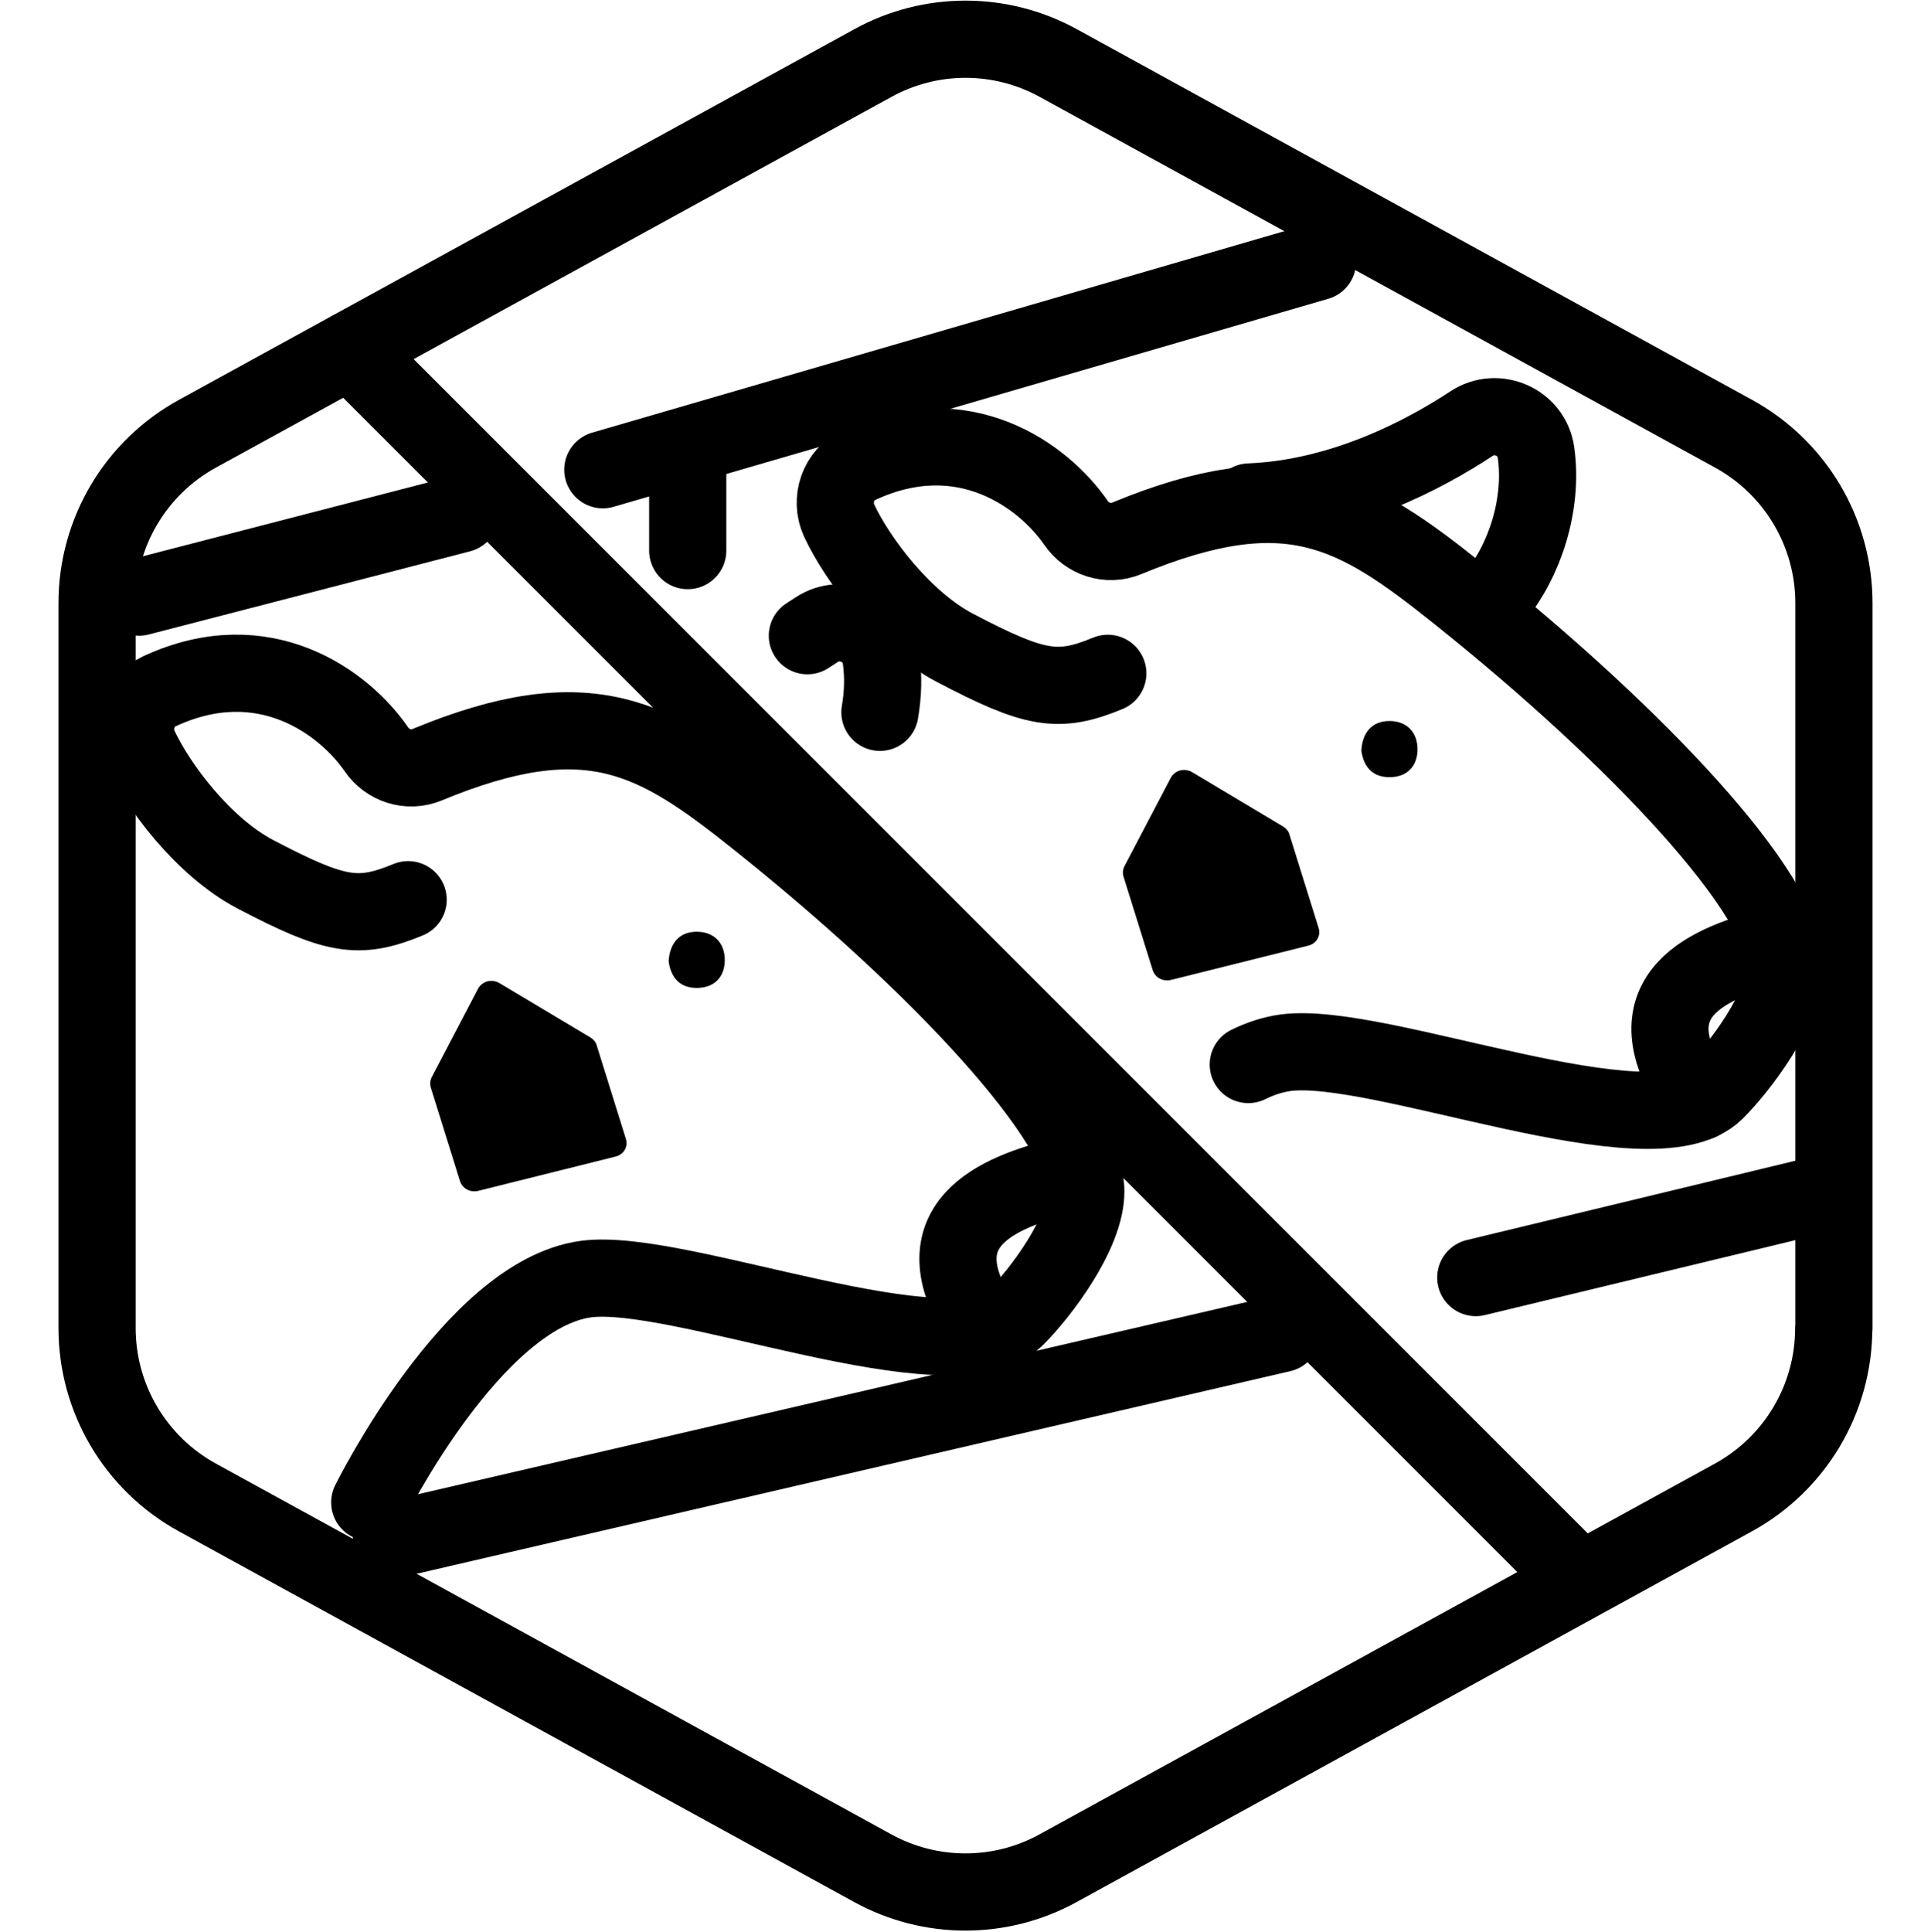 <?xml version="1.0" encoding="UTF-8"?>
<svg xmlns="http://www.w3.org/2000/svg" viewBox="0 0 100.07 100.1">
  <defs>
    <style>.cls-1{fill:none;stroke:#000;stroke-linecap:round;stroke-linejoin:round;stroke-width:4px;}</style>
  </defs>
  <g id="Blocked_Hexagon">
    <g id="Default">
      <path class="cls-1" d="m95.04,68.82V31.25c0-3.65-1.99-7.01-5.19-8.77L54.85,3.27c-3-1.65-6.63-1.65-9.62,0L10.22,22.48c-3.2,1.76-5.19,5.12-5.19,8.77v37.57c0,3.65,1.99,7.01,5.19,8.77l35,19.21c3,1.65,6.63,1.65,9.62,0l35-19.21c3.2-1.76,5.19-5.12,5.19-8.77Z"></path>
    </g>
    <line class="cls-1" x1="18.14" y1="18.14" x2="81.57" y2="81.57"></line>
  </g>
  <g id="Your_Icon">
    <path d="m32.44,59.03l-1.52-4.87c-.05-.17-.17-.31-.32-.4l-4.72-2.82c-.18-.11-.41-.14-.62-.09-.21.06-.38.19-.48.37l-2.41,4.6c-.08.16-.1.35-.05.52l1.52,4.87c.1.31.4.52.73.52.07,0,.13,0,.2-.02l7.13-1.78c.2-.05.37-.17.47-.34.1-.17.13-.37.07-.55Z"></path>
    <path class="cls-1" d="m54.82,61.01c-3.52.91-7.4,2.74-3.63,8"></path>
    <path class="cls-1" d="m45.6,36.91c.16-.92.19-1.87.06-2.79-.22-1.56-2.02-2.36-3.34-1.49-.15.1-.31.2-.48.31"></path>
    <path class="cls-1" d="m19.16,77.85s5.33-10.77,11.2-11.57c4.83-.65,18.97,5.25,22.28,2,1.24-1.23,3.63-4.35,3.63-6.54,0-3.63-7.61-11.79-17-19.28-5.32-4.25-8.74-6.31-17.15-2.83-.95.39-2.04.04-2.62-.81-1.66-2.41-5.81-5.52-11.24-3-1.08.5-1.53,1.81-1.03,2.89.94,2.01,3.31,5.18,6,6.59,4.16,2.18,5.35,2.38,7.92,1.32"></path>
    <path id="Path_64" d="m34.65,49.81c.12.87.6,1.41,1.53,1.38.87-.03,1.37-.59,1.38-1.42.01-.91-.56-1.49-1.45-1.49-.89,0-1.4.57-1.46,1.53Z"></path>
    <path d="m68.34,48.1l-1.52-4.87c-.05-.17-.17-.31-.32-.4l-4.72-2.82c-.18-.11-.41-.14-.62-.09-.21.06-.38.19-.48.37l-2.41,4.6c-.08.16-.1.35-.05.52l1.52,4.87c.1.31.4.52.73.52.07,0,.13,0,.2-.02l7.13-1.78c.2-.05.37-.17.47-.34.1-.17.13-.37.07-.55Z"></path>
    <path class="cls-1" d="m91.72,49.09c-3.52.91-7.4,2.74-3.63,8"></path>
    <path class="cls-1" d="m77.48,30.9c1.49-1.77,2.51-4.73,2.12-7.46-.22-1.56-2.02-2.36-3.34-1.49-2.43,1.6-6.69,3.87-11.52,4.06"></path>
    <path class="cls-1" d="m64.69,55.16c.63-.31,1.28-.52,1.93-.61,4.83-.65,18.97,5.25,22.28,2,1.24-1.23,3.63-4.35,3.63-6.54,0-3.63-7.61-11.79-17-19.28-5.32-4.25-8.74-6.31-17.15-2.83-.95.39-2.04.04-2.62-.81-1.66-2.41-5.81-5.52-11.24-3-1.08.5-1.53,1.81-1.03,2.89.94,2.01,3.31,5.18,6,6.59,4.16,2.18,5.35,2.38,7.92,1.32"></path>
    <path id="Path_64-2" d="m70.55,38.89c.12.87.6,1.41,1.53,1.38.87-.03,1.37-.59,1.38-1.42.01-.91-.56-1.49-1.45-1.49-.89,0-1.4.57-1.46,1.53Z"></path>
    <line class="cls-1" x1="31.24" y1="24.34" x2="68.28" y2="13.56"></line>
    <line class="cls-1" x1="7.21" y1="30.94" x2="23.86" y2="26.63"></line>
    <line class="cls-1" x1="35.64" y1="23.16" x2="35.64" y2="28.53"></line>
    <line class="cls-1" x1="76.48" y1="66.2" x2="93.72" y2="62.04"></line>
    <line class="cls-1" x1="20.28" y1="79.8" x2="66.42" y2="69.1"></line>
  </g>
</svg>
